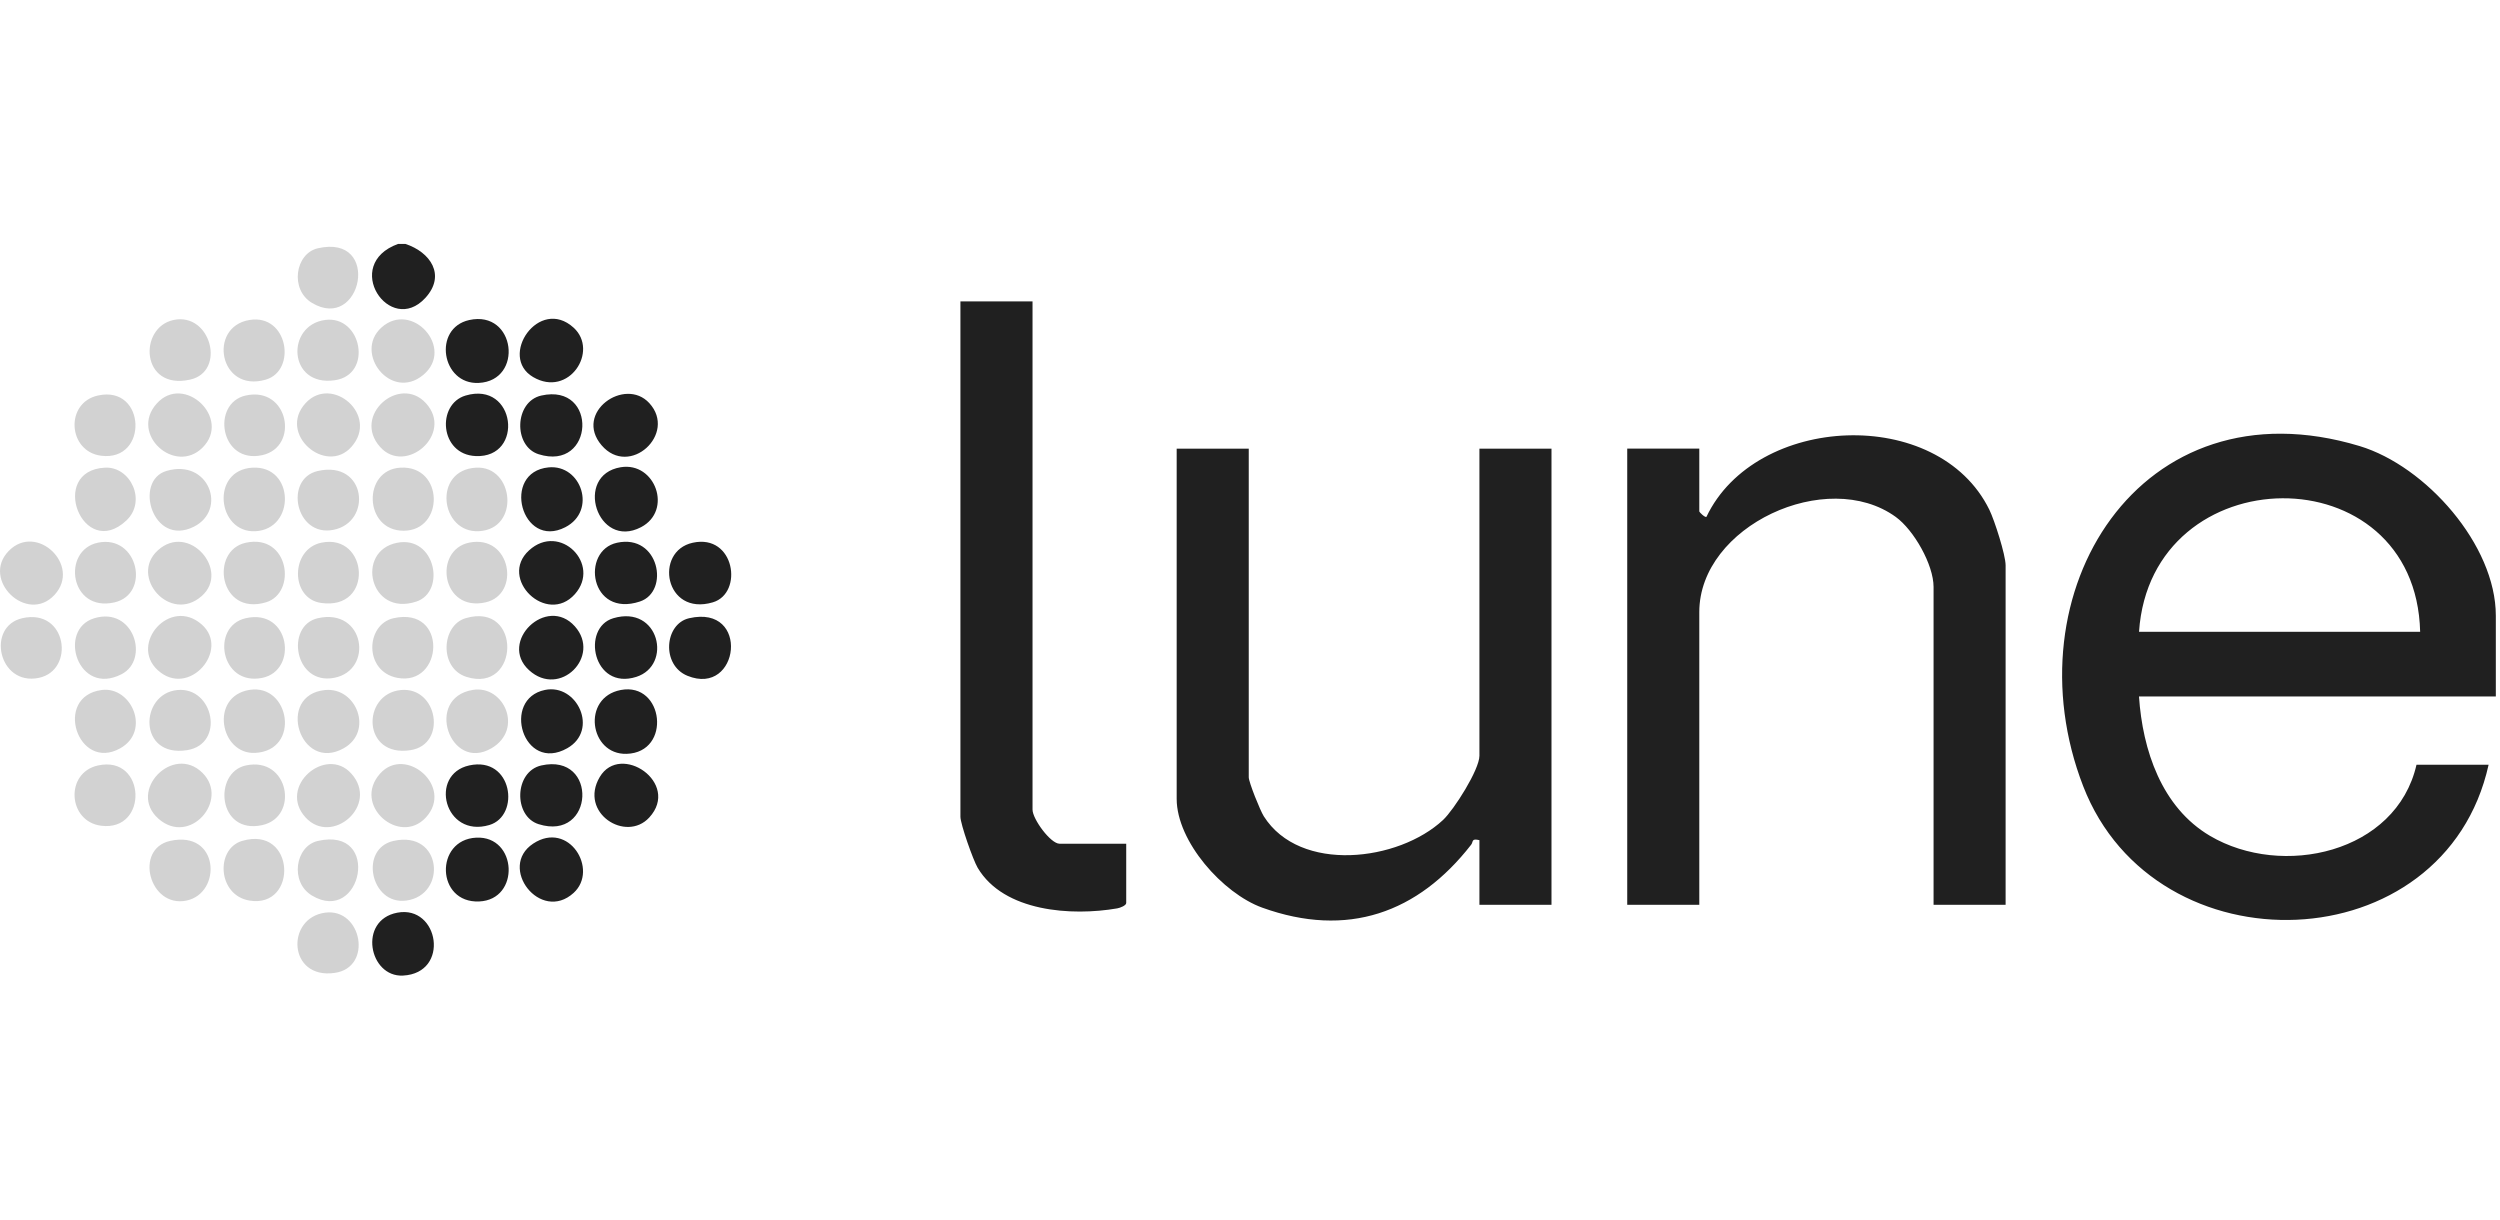 <svg width="82" height="40" viewBox="0 0 82 40" fill="none" xmlns="http://www.w3.org/2000/svg">
<path d="M13.031 29.936C14.397 29.675 14.774 31.917 13.219 31.999C12.102 32.057 11.738 30.182 13.031 29.936ZM40.959 25.495C40.96 25.656 41.332 26.584 41.452 26.773C42.637 28.65 45.873 28.257 47.331 26.896C47.69 26.561 48.525 25.246 48.525 24.788V14.716H50.889V29.678H48.525V27.557C48.251 27.492 48.331 27.608 48.254 27.706C46.511 29.947 44.195 30.779 41.399 29.77C40.108 29.303 38.596 27.603 38.595 26.203V14.716H40.959V25.495ZM68.329 25.788C65.876 19.452 70.191 12.454 77.396 14.631C79.568 15.288 81.863 17.875 81.863 20.194V22.845H70.159C70.276 24.597 70.897 26.478 72.488 27.416C74.853 28.81 78.598 27.984 79.261 25.084H81.626C80.186 31.587 70.696 31.903 68.329 25.788ZM33.867 26.556C33.867 26.865 34.46 27.674 34.753 27.674H36.94V29.618C36.94 29.7 36.743 29.778 36.644 29.795C35.155 30.053 32.926 29.911 32.068 28.464C31.918 28.21 31.503 27.033 31.502 26.79V9.885H33.867V26.556ZM55.971 16.953C57.577 13.573 63.567 13.285 65.251 16.72C65.422 17.07 65.784 18.202 65.784 18.543V29.676L65.786 29.678H63.421V19.251C63.421 18.524 62.777 17.387 62.179 16.954C59.926 15.324 55.737 17.247 55.737 20.076V29.678H53.373V14.715H55.737V16.776C55.737 16.798 55.925 16.985 55.971 16.953ZM17.488 27.671C18.659 26.899 19.647 28.528 18.815 29.287C17.726 30.279 16.318 28.443 17.488 27.671ZM15.621 27.475C16.969 27.409 17.073 29.51 15.717 29.568C14.303 29.629 14.253 27.542 15.621 27.475ZM19.671 25.487C20.349 24.341 22.333 25.683 21.296 26.814C20.529 27.649 18.98 26.659 19.671 25.487ZM15.391 25.106C16.813 24.794 17.078 26.756 16.049 27.061C14.572 27.497 14.059 25.399 15.391 25.106ZM17.754 25.107C19.631 24.686 19.497 27.613 17.664 27.032C16.833 26.768 16.867 25.308 17.754 25.107ZM20.361 22.632C21.775 22.362 22.043 24.679 20.554 24.726C19.332 24.764 19.07 22.878 20.361 22.632ZM17.875 22.63C18.93 22.412 19.652 23.949 18.606 24.542C17.157 25.363 16.438 22.926 17.875 22.63ZM17.353 21.982C16.337 21.055 17.933 19.507 18.856 20.545C19.728 21.524 18.366 22.906 17.353 21.982ZM22.602 20.278C24.62 19.815 24.256 22.863 22.548 22.166C21.686 21.814 21.793 20.464 22.602 20.278ZM20.118 20.277C21.625 19.833 22.066 21.821 20.869 22.202C19.45 22.653 19.055 20.591 20.118 20.277ZM79.381 20.724C79.239 14.827 70.547 14.94 70.16 20.724H79.381ZM17.353 18.052C18.366 17.128 19.728 18.509 18.856 19.488C17.933 20.525 16.338 18.978 17.353 18.052ZM22.721 17.802C24.105 17.498 24.394 19.459 23.379 19.757C21.804 20.221 21.443 18.082 22.721 17.802ZM20.239 17.802C21.621 17.501 21.979 19.402 20.988 19.73C19.348 20.271 19.042 18.062 20.239 17.802ZM20.361 15.325C21.494 15.14 22.074 16.744 21.025 17.292C19.591 18.041 18.81 15.58 20.361 15.325ZM17.994 15.33C19.069 15.226 19.587 16.756 18.541 17.293C17.104 18.032 16.428 15.483 17.994 15.33ZM19.732 14.605C18.813 13.529 20.495 12.348 21.297 13.222C22.219 14.227 20.646 15.675 19.732 14.605ZM17.754 12.974C19.631 12.552 19.497 15.48 17.664 14.898C16.832 14.634 16.868 13.174 17.754 12.974ZM15.271 12.974C16.92 12.484 17.206 15.028 15.603 14.959C14.419 14.909 14.313 13.258 15.271 12.974ZM15.391 10.497C16.916 10.161 17.184 12.487 15.702 12.56C14.48 12.621 14.185 10.764 15.391 10.497ZM17.486 12.367C16.335 11.692 17.682 9.715 18.815 10.748C19.653 11.513 18.66 13.056 17.486 12.367ZM13.296 8C14.117 8.269 14.636 9.025 13.951 9.772C12.788 11.041 11.192 8.675 13.059 8H13.296Z" fill="#202020"/>
<path opacity="0.2" d="M10.668 29.935C11.866 29.777 12.242 31.729 10.981 31.911C9.446 32.134 9.366 30.106 10.668 29.935ZM5.578 27.582C7.201 27.219 7.287 29.297 6.116 29.539C4.897 29.79 4.392 27.848 5.578 27.582ZM10.424 27.583C12.532 27.099 11.864 30.353 10.231 29.373C9.502 28.936 9.681 27.754 10.424 27.583ZM7.941 27.582C9.697 27.064 9.781 29.8 8.185 29.539C7.131 29.366 7.064 27.841 7.941 27.582ZM12.908 27.582C14.51 27.224 14.674 29.36 13.323 29.539C12.16 29.693 11.768 27.838 12.908 27.582ZM5.196 26.853C4.17 25.943 5.679 24.39 6.643 25.352C7.537 26.244 6.223 27.762 5.196 26.853ZM10.024 26.814C9.094 25.8 10.691 24.439 11.525 25.375C12.45 26.412 10.886 27.753 10.024 26.814ZM12.466 25.375C13.3 24.439 14.898 25.799 13.968 26.814C13.105 27.753 11.542 26.412 12.466 25.375ZM8.062 25.107C9.475 24.8 9.826 26.794 8.6 27.064C7.14 27.384 6.982 25.342 8.062 25.107ZM3.215 25.107C4.793 24.76 4.877 27.283 3.317 27.084C2.225 26.946 2.123 25.346 3.215 25.107ZM10.664 22.633C11.693 22.532 12.259 23.988 11.275 24.542C9.832 25.355 9.043 22.791 10.664 22.633ZM15.514 22.628C16.528 22.465 17.184 23.919 16.122 24.542C14.76 25.341 13.911 22.885 15.514 22.628ZM3.334 22.632C4.311 22.502 4.958 23.972 3.946 24.543C2.549 25.33 1.74 22.845 3.334 22.632ZM8.185 22.628C9.508 22.416 9.87 24.616 8.371 24.695C7.216 24.755 6.868 22.84 8.185 22.628ZM5.817 22.633C7.007 22.517 7.39 24.405 6.138 24.605C4.518 24.861 4.574 22.754 5.817 22.633ZM13.148 22.633C14.361 22.515 14.674 24.415 13.467 24.605C11.87 24.856 11.855 22.76 13.148 22.633ZM15.271 20.277C17.131 19.727 17.05 22.756 15.3 22.202C14.394 21.916 14.476 20.513 15.271 20.277ZM3.095 20.277C4.389 19.889 4.914 21.633 3.991 22.112C2.55 22.861 1.868 20.646 3.095 20.277ZM5.176 21.983C4.232 21.123 5.578 19.564 6.619 20.485C7.559 21.318 6.193 22.909 5.176 21.983ZM8.06 20.277C9.517 19.944 9.79 21.995 8.599 22.235C7.23 22.511 6.903 20.543 8.06 20.277ZM0.73 20.277C2.201 19.94 2.474 21.989 1.269 22.235C-0.048 22.504 -0.46 20.551 0.73 20.277ZM10.425 20.277C11.967 19.927 12.266 21.984 10.96 22.233C9.655 22.483 9.35 20.522 10.425 20.277ZM12.908 20.277C14.704 19.877 14.547 22.523 13.031 22.233C11.933 22.023 11.986 20.485 12.908 20.277ZM0.288 18.069C1.201 17.136 2.675 18.546 1.791 19.509C0.891 20.489 -0.638 19.014 0.288 18.069ZM5.176 18.052C6.193 17.125 7.559 18.716 6.619 19.548C5.579 20.469 4.232 18.911 5.176 18.052ZM8.062 17.802C9.488 17.492 9.747 19.453 8.721 19.757C7.185 20.212 6.874 18.061 8.062 17.802ZM13.031 17.802C14.283 17.563 14.635 19.405 13.658 19.731C12.118 20.243 11.647 18.067 13.031 17.802ZM3.217 17.799C4.533 17.531 4.946 19.485 3.755 19.758C2.285 20.095 2.012 18.045 3.217 17.799ZM10.546 17.799C12.083 17.485 12.28 20.032 10.528 19.776C9.516 19.628 9.522 18.007 10.546 17.799ZM15.393 17.798C16.761 17.522 17.088 19.491 15.932 19.756C14.474 20.09 14.202 18.038 15.393 17.798ZM8.291 15.339C9.663 15.272 9.699 17.352 8.381 17.424C7.119 17.493 6.893 15.408 8.291 15.339ZM15.619 15.339C16.862 15.274 17.068 17.35 15.71 17.423C14.436 17.492 14.183 15.414 15.619 15.339ZM3.442 15.339C4.287 15.294 4.824 16.442 4.14 17.077C2.714 18.405 1.565 15.438 3.442 15.339ZM13.138 15.339C14.568 15.264 14.58 17.408 13.237 17.408C11.929 17.408 11.882 15.405 13.138 15.339ZM5.459 15.447C6.854 15.033 7.467 16.728 6.353 17.279C5.005 17.947 4.375 15.77 5.459 15.447ZM10.426 15.448C12.013 15.088 12.227 17.123 10.935 17.379C9.691 17.625 9.306 15.702 10.426 15.448ZM5.137 13.24C6.032 12.235 7.608 13.72 6.643 14.682C5.739 15.582 4.242 14.245 5.137 13.24ZM10.024 13.222C10.887 12.282 12.449 13.622 11.525 14.659C10.691 15.596 9.094 14.236 10.024 13.222ZM12.467 14.659C11.542 13.622 13.106 12.282 13.968 13.222C14.898 14.235 13.301 15.596 12.467 14.659ZM3.215 12.972C4.793 12.625 4.877 15.147 3.317 14.948C2.225 14.81 2.123 13.211 3.215 12.972ZM8.062 12.972C9.47 12.662 9.829 14.659 8.601 14.929C7.217 15.233 6.917 13.225 8.062 12.972ZM12.506 10.748C13.505 9.837 14.935 11.421 13.883 12.297C12.83 13.173 11.591 11.583 12.506 10.748ZM8.185 10.495C9.447 10.289 9.739 12.15 8.721 12.451C7.191 12.903 6.805 10.72 8.185 10.495ZM5.699 10.494C6.918 10.243 7.423 12.186 6.237 12.451C4.614 12.815 4.528 10.736 5.699 10.494ZM10.668 10.494C11.866 10.337 12.242 12.29 10.981 12.472C9.446 12.694 9.366 10.666 10.668 10.494ZM10.424 8.144C12.532 7.659 11.864 10.914 10.231 9.934C9.502 9.497 9.681 8.315 10.424 8.144Z" fill="#202020"/>
</svg>
